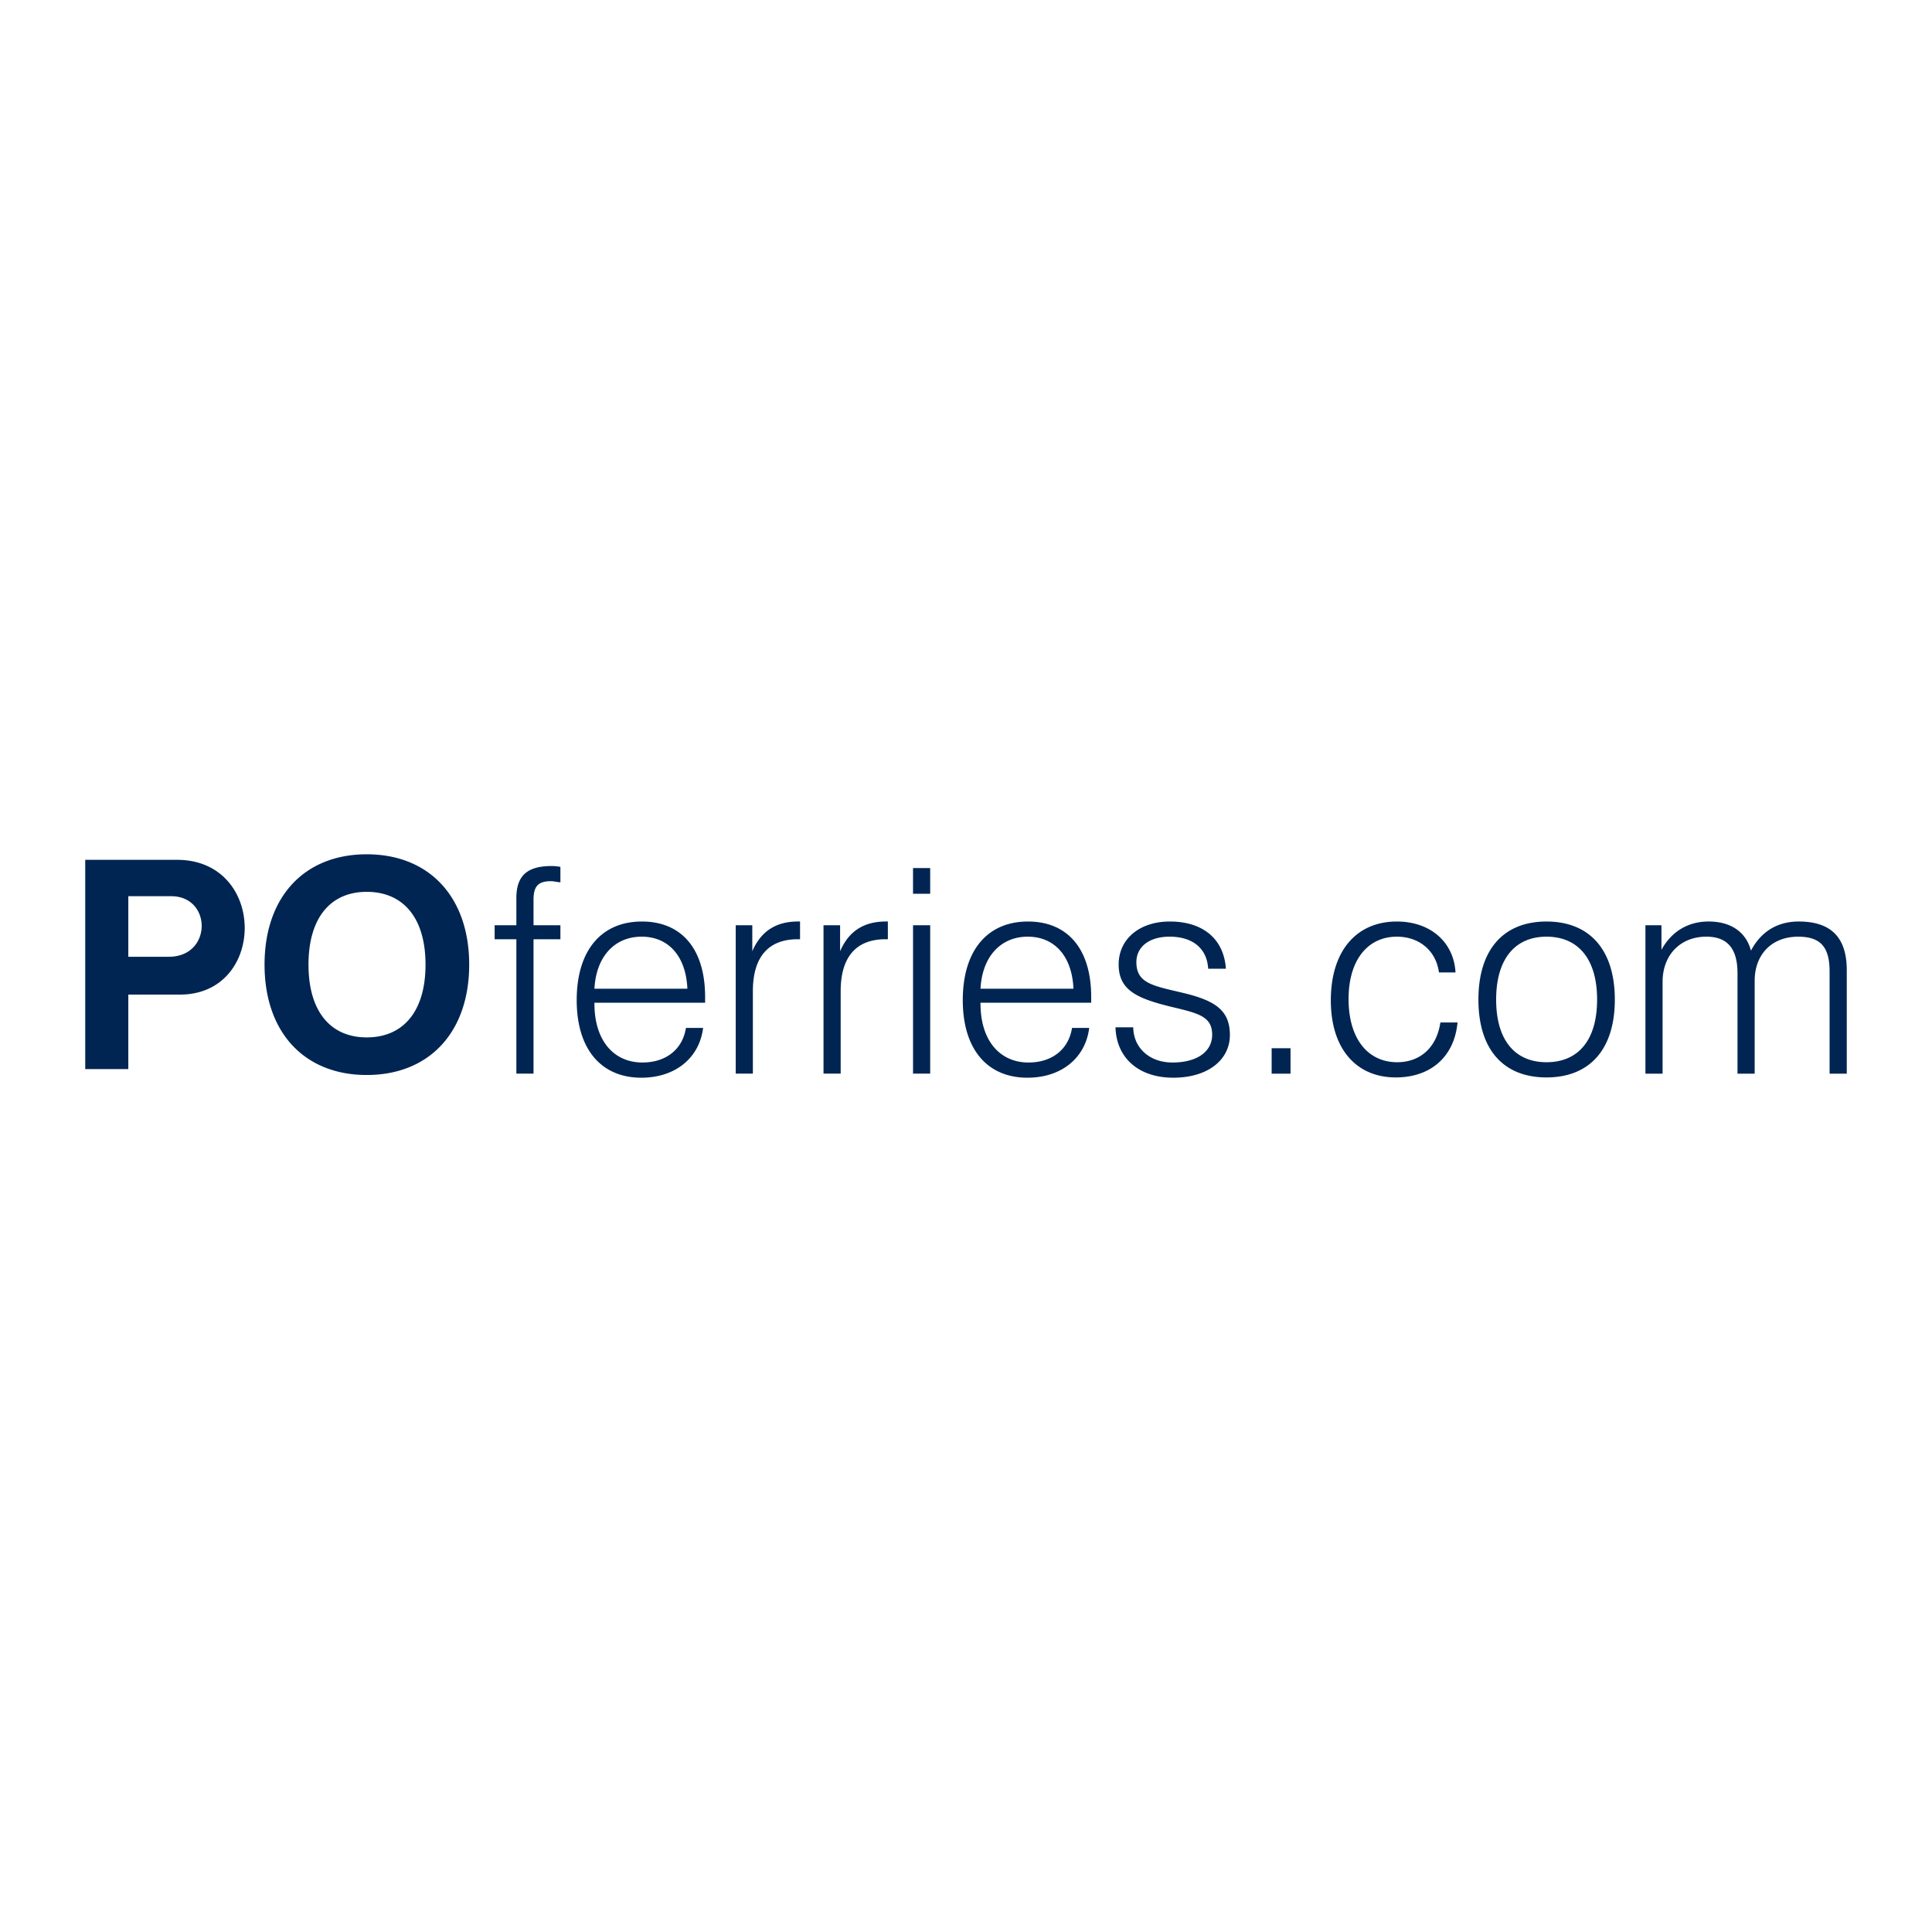 <svg xmlns="http://www.w3.org/2000/svg" width="2500" height="2500" viewBox="0 0 192.756 192.756"><g fill-rule="evenodd" clip-rule="evenodd"><path fill="#fff" d="M0 0h192.756v192.756H0V0z"/><path d="M12.802 99.231h5.148c8.658 0 8.678-13.446-.291-13.446H8.504v20.881h4.298v-7.435zm0-3.775v-6.041h4.277c4.084 0 4.107 6.041-.232 6.041h-4.045zm13.592.784c0 6.737 3.95 11.012 10.194 11.012 6.244 0 10.223-4.274 10.223-11.012s-3.979-11.007-10.223-11.007c-6.245 0-10.194 4.27-10.194 11.007zm4.385 0c0-4.646 2.178-7.261 5.809-7.261 3.659 0 5.866 2.614 5.866 7.261s-2.207 7.261-5.866 7.261c-3.631 0-5.809-2.614-5.809-7.261zM51.518 107.118h1.712v-13.41h2.682V92.31H53.23v-2.539c0-1.312.428-1.855 1.741-1.855.257 0 .57.086.941.114v-1.54a4.874 4.874 0 0 0-.884-.086c-2.397 0-3.51.942-3.51 3.196v2.71H49.35v1.398h2.168v13.41zm7.789-8.473c.171-3.253 2.054-5.193 4.708-5.193 2.653 0 4.422 1.912 4.565 5.193h-9.273zm0 1.398h11.042v-.571c0-4.822-2.368-7.532-6.306-7.532-4.023 0-6.505 2.854-6.505 7.847 0 4.907 2.454 7.736 6.448 7.736 3.396 0 5.792-1.973 6.163-4.969h-1.712c-.342 2.168-2.026 3.452-4.337 3.452-2.853 0-4.793-2.168-4.793-5.878v-.085zm14.095 7.075h1.712v-8.217c0-3.424 1.541-5.193 4.479-5.193h.228v-1.769h-.199c-2.14 0-3.681.913-4.565 2.968V92.31h-1.655v14.808zm8.76 0h1.712v-8.217c0-3.424 1.541-5.193 4.479-5.193h.229v-1.769h-.2c-2.14 0-3.68.913-4.565 2.968V92.31h-1.655v14.808zm8.931 0h1.712V92.31h-1.712v14.808zm0-17.946h1.712v-2.568h-1.712v2.568zm6.733 9.473c.172-3.253 2.055-5.193 4.709-5.193 2.652 0 4.422 1.912 4.564 5.193h-9.273zm0 1.398h11.043v-.571c0-4.822-2.369-7.532-6.307-7.532-4.023 0-6.505 2.854-6.505 7.847 0 4.907 2.455 7.736 6.449 7.736 3.395 0 5.793-1.973 6.164-4.969h-1.713c-.342 2.168-2.025 3.452-4.338 3.452-2.852 0-4.793-2.168-4.793-5.878v-.085zm13.469 2.453c.084 3.054 2.311 5.026 5.762 5.026 3.482 0 5.65-1.802 5.65-4.256 0-2.396-1.369-3.395-4.508-4.166-3.082-.741-4.822-.941-4.822-3.109 0-1.484 1.227-2.54 3.311-2.54 2.338 0 3.736 1.198 3.852 3.196h1.768c-.199-2.939-2.254-4.708-5.592-4.708-3.053 0-5.107 1.769-5.107 4.279 0 2.568 1.799 3.396 5.336 4.252 2.625.628 3.994.941 3.994 2.768 0 1.626-1.426 2.768-3.965 2.768-2.283 0-3.881-1.455-3.91-3.51h-1.769zm15.578 4.622h1.883v-2.539h-1.883v2.539zm16.834-5.106c-.371 2.511-2.025 3.966-4.309 3.966-2.881 0-4.85-2.283-4.85-6.306 0-3.966 1.969-6.22 4.82-6.22 2.227 0 3.91 1.398 4.195 3.567h1.654c-.17-3.025-2.51-5.079-5.85-5.079-4.021 0-6.59 2.91-6.59 7.875 0 4.821 2.539 7.68 6.477 7.68 3.51 0 5.85-2.087 6.164-5.482h-1.711v-.001zm3.795-2.283c0 4.965 2.482 7.766 6.791 7.766s6.818-2.801 6.818-7.766c0-4.964-2.51-7.789-6.818-7.789s-6.791 2.824-6.791 7.789zm1.769 0c0-4.051 1.883-6.277 5.021-6.277 3.166 0 5.051 2.226 5.051 6.277 0 4.052-1.885 6.249-5.051 6.249-3.138 0-5.021-2.198-5.021-6.249zm14.895 7.389h1.711V97.96c0-2.683 1.77-4.508 4.365-4.508 2.111 0 3.109 1.198 3.109 3.652v10.015h1.713v-9.272c0-2.597 1.684-4.394 4.338-4.394 2.281 0 3.137 1.084 3.137 3.481v10.186h1.713V96.79c0-3.253-1.568-4.851-4.793-4.851-2.111 0-3.768.999-4.766 2.91-.484-1.854-1.996-2.91-4.223-2.91-2.055 0-3.709.999-4.707 2.825V92.31h-1.598v14.808h.001z" fill="#002552"/></g></svg>